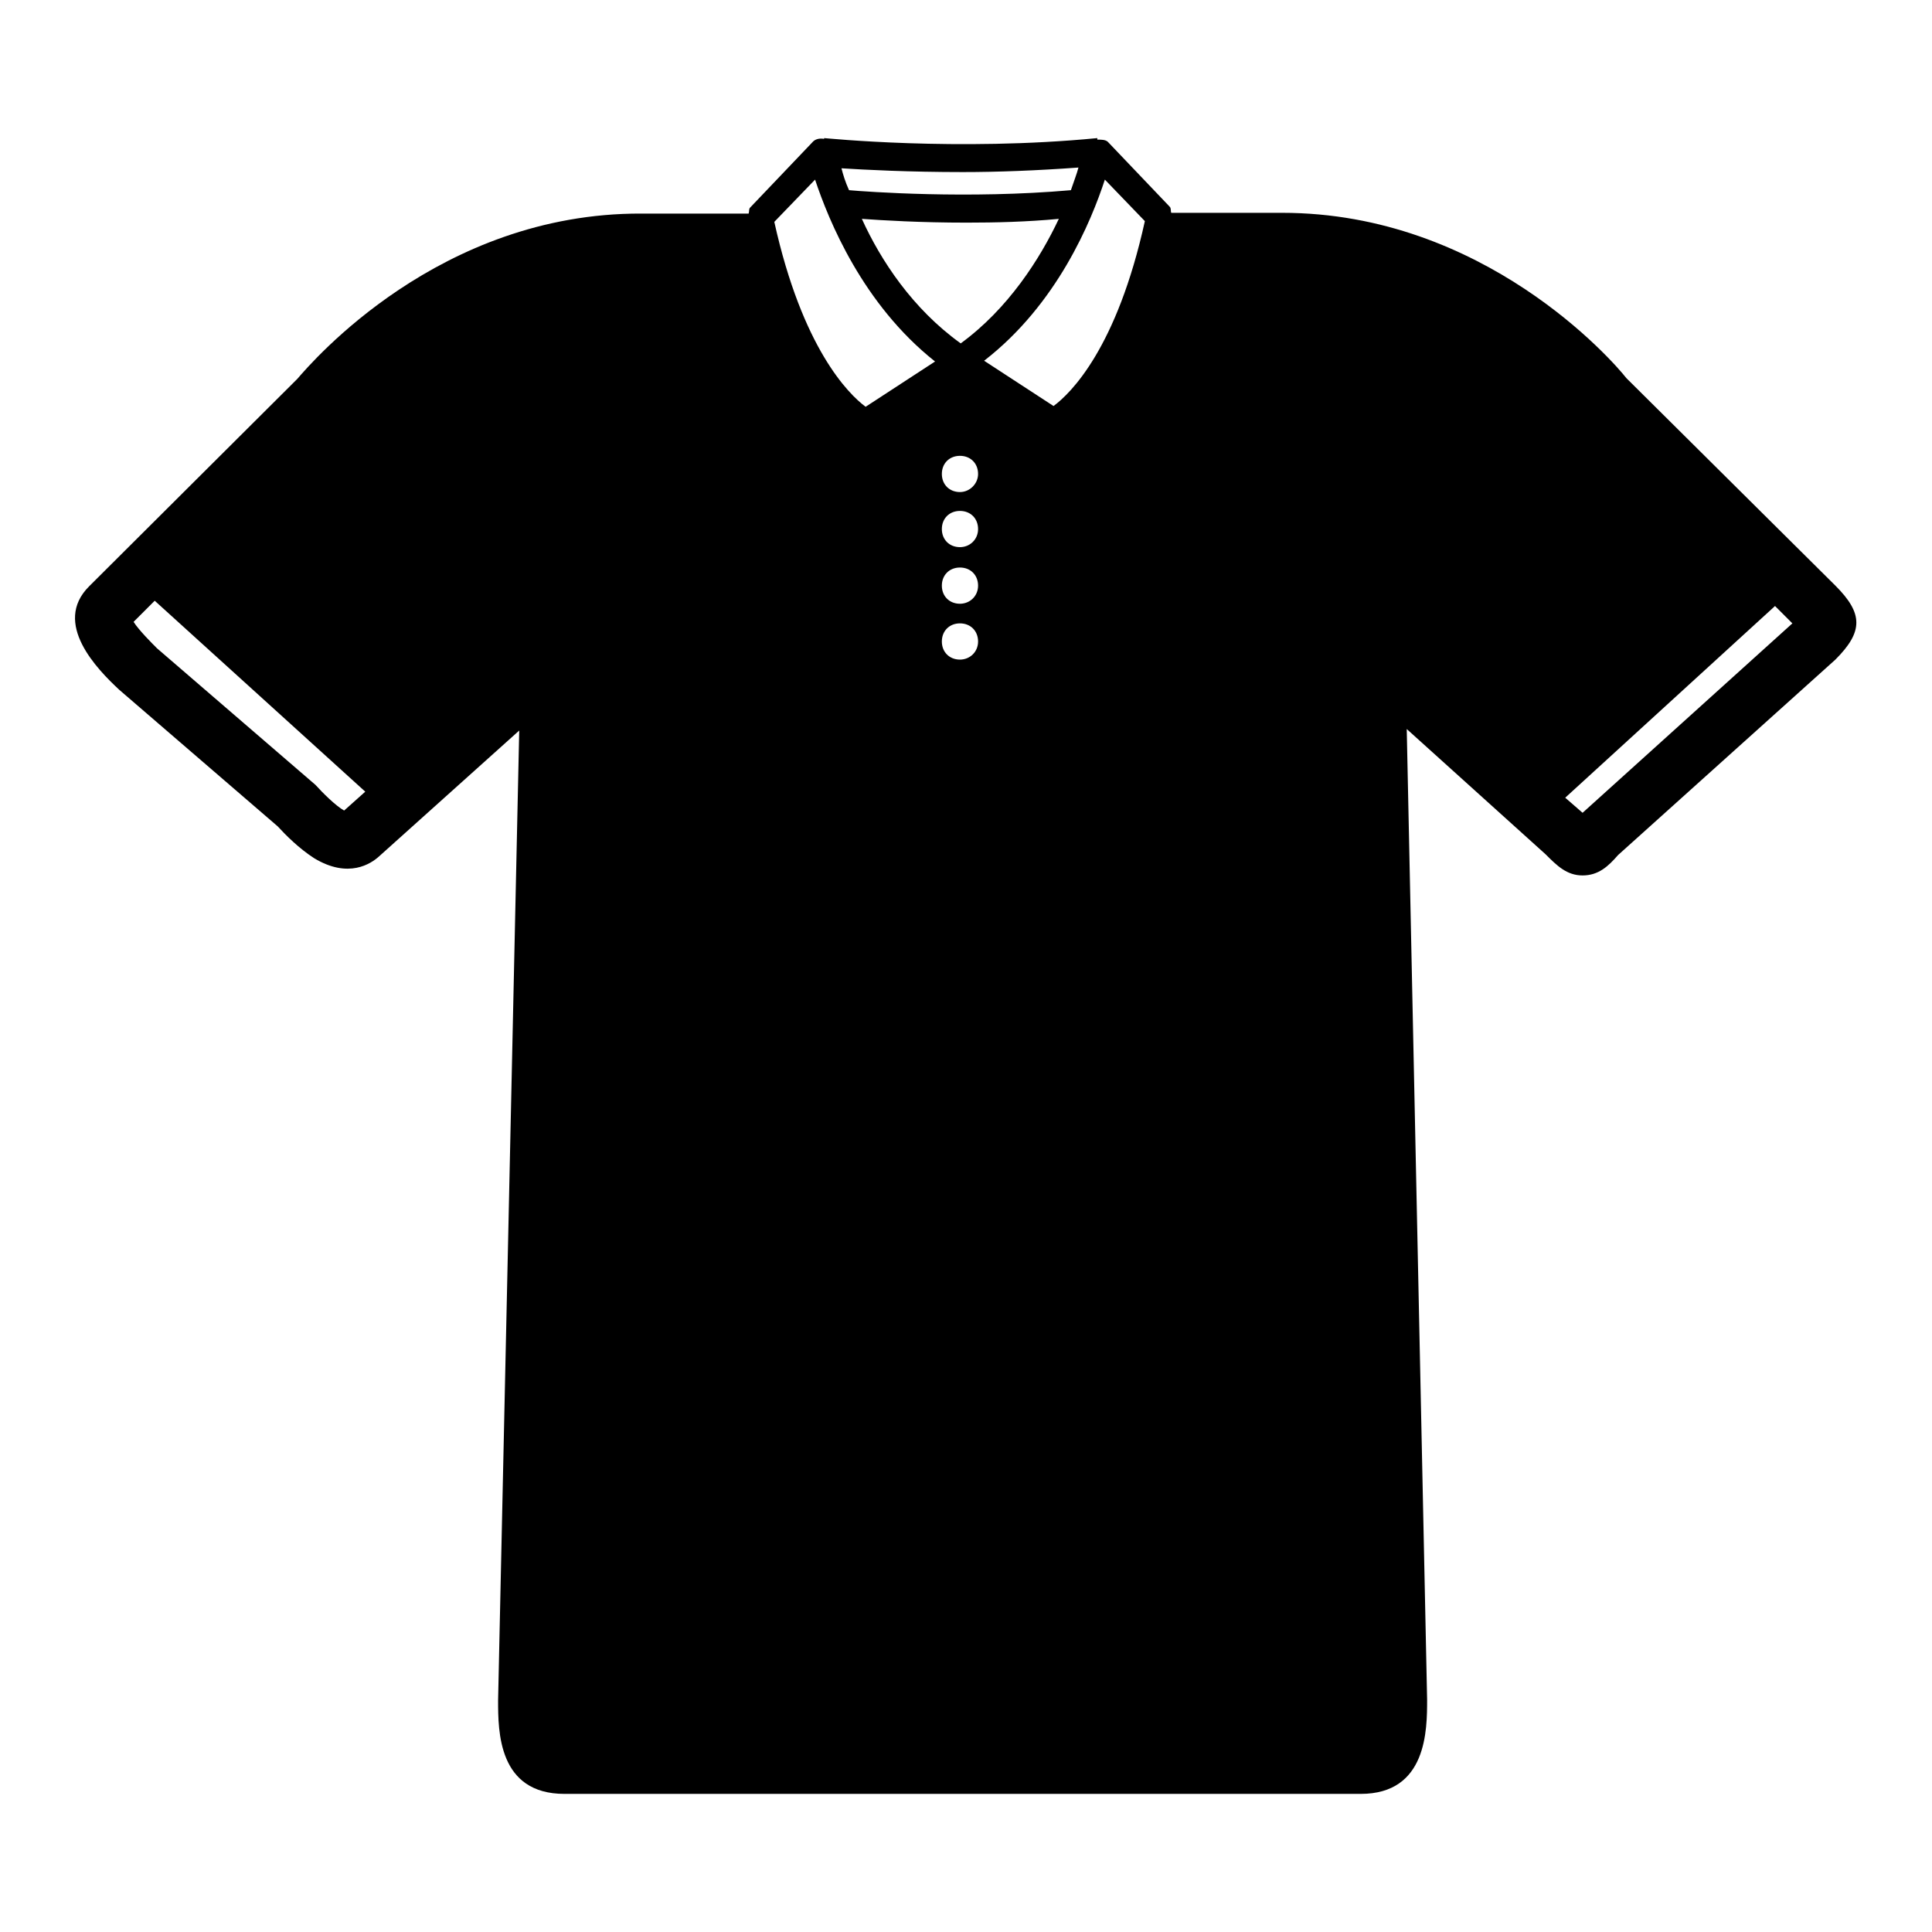<?xml version="1.0" encoding="utf-8"?>
<!-- Svg Vector Icons : http://www.onlinewebfonts.com/icon -->
<!DOCTYPE svg PUBLIC "-//W3C//DTD SVG 1.1//EN" "http://www.w3.org/Graphics/SVG/1.1/DTD/svg11.dtd">
<svg version="1.1" xmlns="http://www.w3.org/2000/svg" xmlns:xlink="http://www.w3.org/1999/xlink" x="0px" y="0px" viewBox="0 0 256 256" enable-background="new 0 0 256 256" xml:space="preserve">
<g> <path fill="#000000" d="M41.6,113.7c4.6,2.8,7.6,0.7,8.6-0.2l18.6-16.7L66,225.3c0,4.1,0,12.4,8.8,12.4h105.5 c8.8,0,8.8-8.5,8.8-12.5l-2.7-128.6l18.4,16.6c1.5,1.5,2.8,2.8,4.9,2.8c2.1,0,3.4-1.2,4.7-2.7l28.8-25.9c3.7-3.7,3.7-6.1,0-9.8 l-27.7-27.5c-1.8-2.3-18.9-21.9-45.6-21.9h-14.7c-0.1-0.2,0-0.6-0.2-0.8l-8.2-8.6c-0.3-0.3-0.9-0.3-1.4-0.3v-0.2 c-18.6,1.8-36,0-36.2,0v0.1c-0.6-0.1-1.2,0-1.6,0.5l-8.2,8.6c-0.2,0.2-0.1,0.5-0.2,0.8H85c-26.8-0.1-43.7,19.7-45.6,21.9L11.8,77.7 c-4.9,4.9,1.1,11,4,13.7l21,18.1C37.9,110.7,39.6,112.4,41.6,113.7z M235.2,80.3l2.3,2.3l-27.8,25.1l-2.3-2L235.2,80.3z  M127.2,87.4c-1.4,0-2.4-1-2.4-2.4s1-2.4,2.4-2.4c1.4,0,2.4,1,2.4,2.4S128.5,87.4,127.2,87.4z M127.2,80c-1.4,0-2.4-1-2.4-2.4 c0-1.4,1-2.4,2.4-2.4c1.4,0,2.4,1,2.4,2.4C129.6,79,128.5,80,127.2,80z M114.2,29c2.8,0.2,7.7,0.5,13.9,0.5c3.8,0,8-0.1,12.2-0.5 c-2.5,5.3-6.7,11.9-13,16.5C120.9,40.9,116.7,34.5,114.2,29z M127.2,72.5c-1.4,0-2.4-1-2.4-2.4c0-1.4,1-2.4,2.4-2.4 c1.4,0,2.4,1,2.4,2.4C129.6,71.5,128.5,72.5,127.2,72.5z M127.2,65.2c-1.4,0-2.4-1-2.4-2.4c0-1.4,1-2.4,2.4-2.4 c1.4,0,2.4,1,2.4,2.4C129.6,64.1,128.5,65.2,127.2,65.2z M146.4,23.8l5.3,5.5c-3.7,16.8-9.8,22.8-12.1,24.5l-9.2-6 C140.1,40.3,144.6,29.3,146.4,23.8L146.4,23.8z M127.6,22.8c4.6,0,9.8-0.2,15.3-0.6c-0.2,0.8-0.6,1.8-1,3 c-13.6,1.2-27.1,0.2-29.4,0c-0.5-1.1-0.8-2.1-1-2.9C114.6,22.5,120.4,22.8,127.6,22.8z M108,23.8c1.8,5.4,6.3,16.5,15.9,24.1 l-9.2,6c-2.3-1.7-8.4-7.8-12.1-24.5L108,23.8z M17.7,82.4l2.8-2.8l27.9,25.3l-2.8,2.5c-1.1-0.6-2.9-2.4-3.8-3.4l-21-18.1 C20.1,85.2,18.4,83.5,17.7,82.4z"/></g>
</svg>